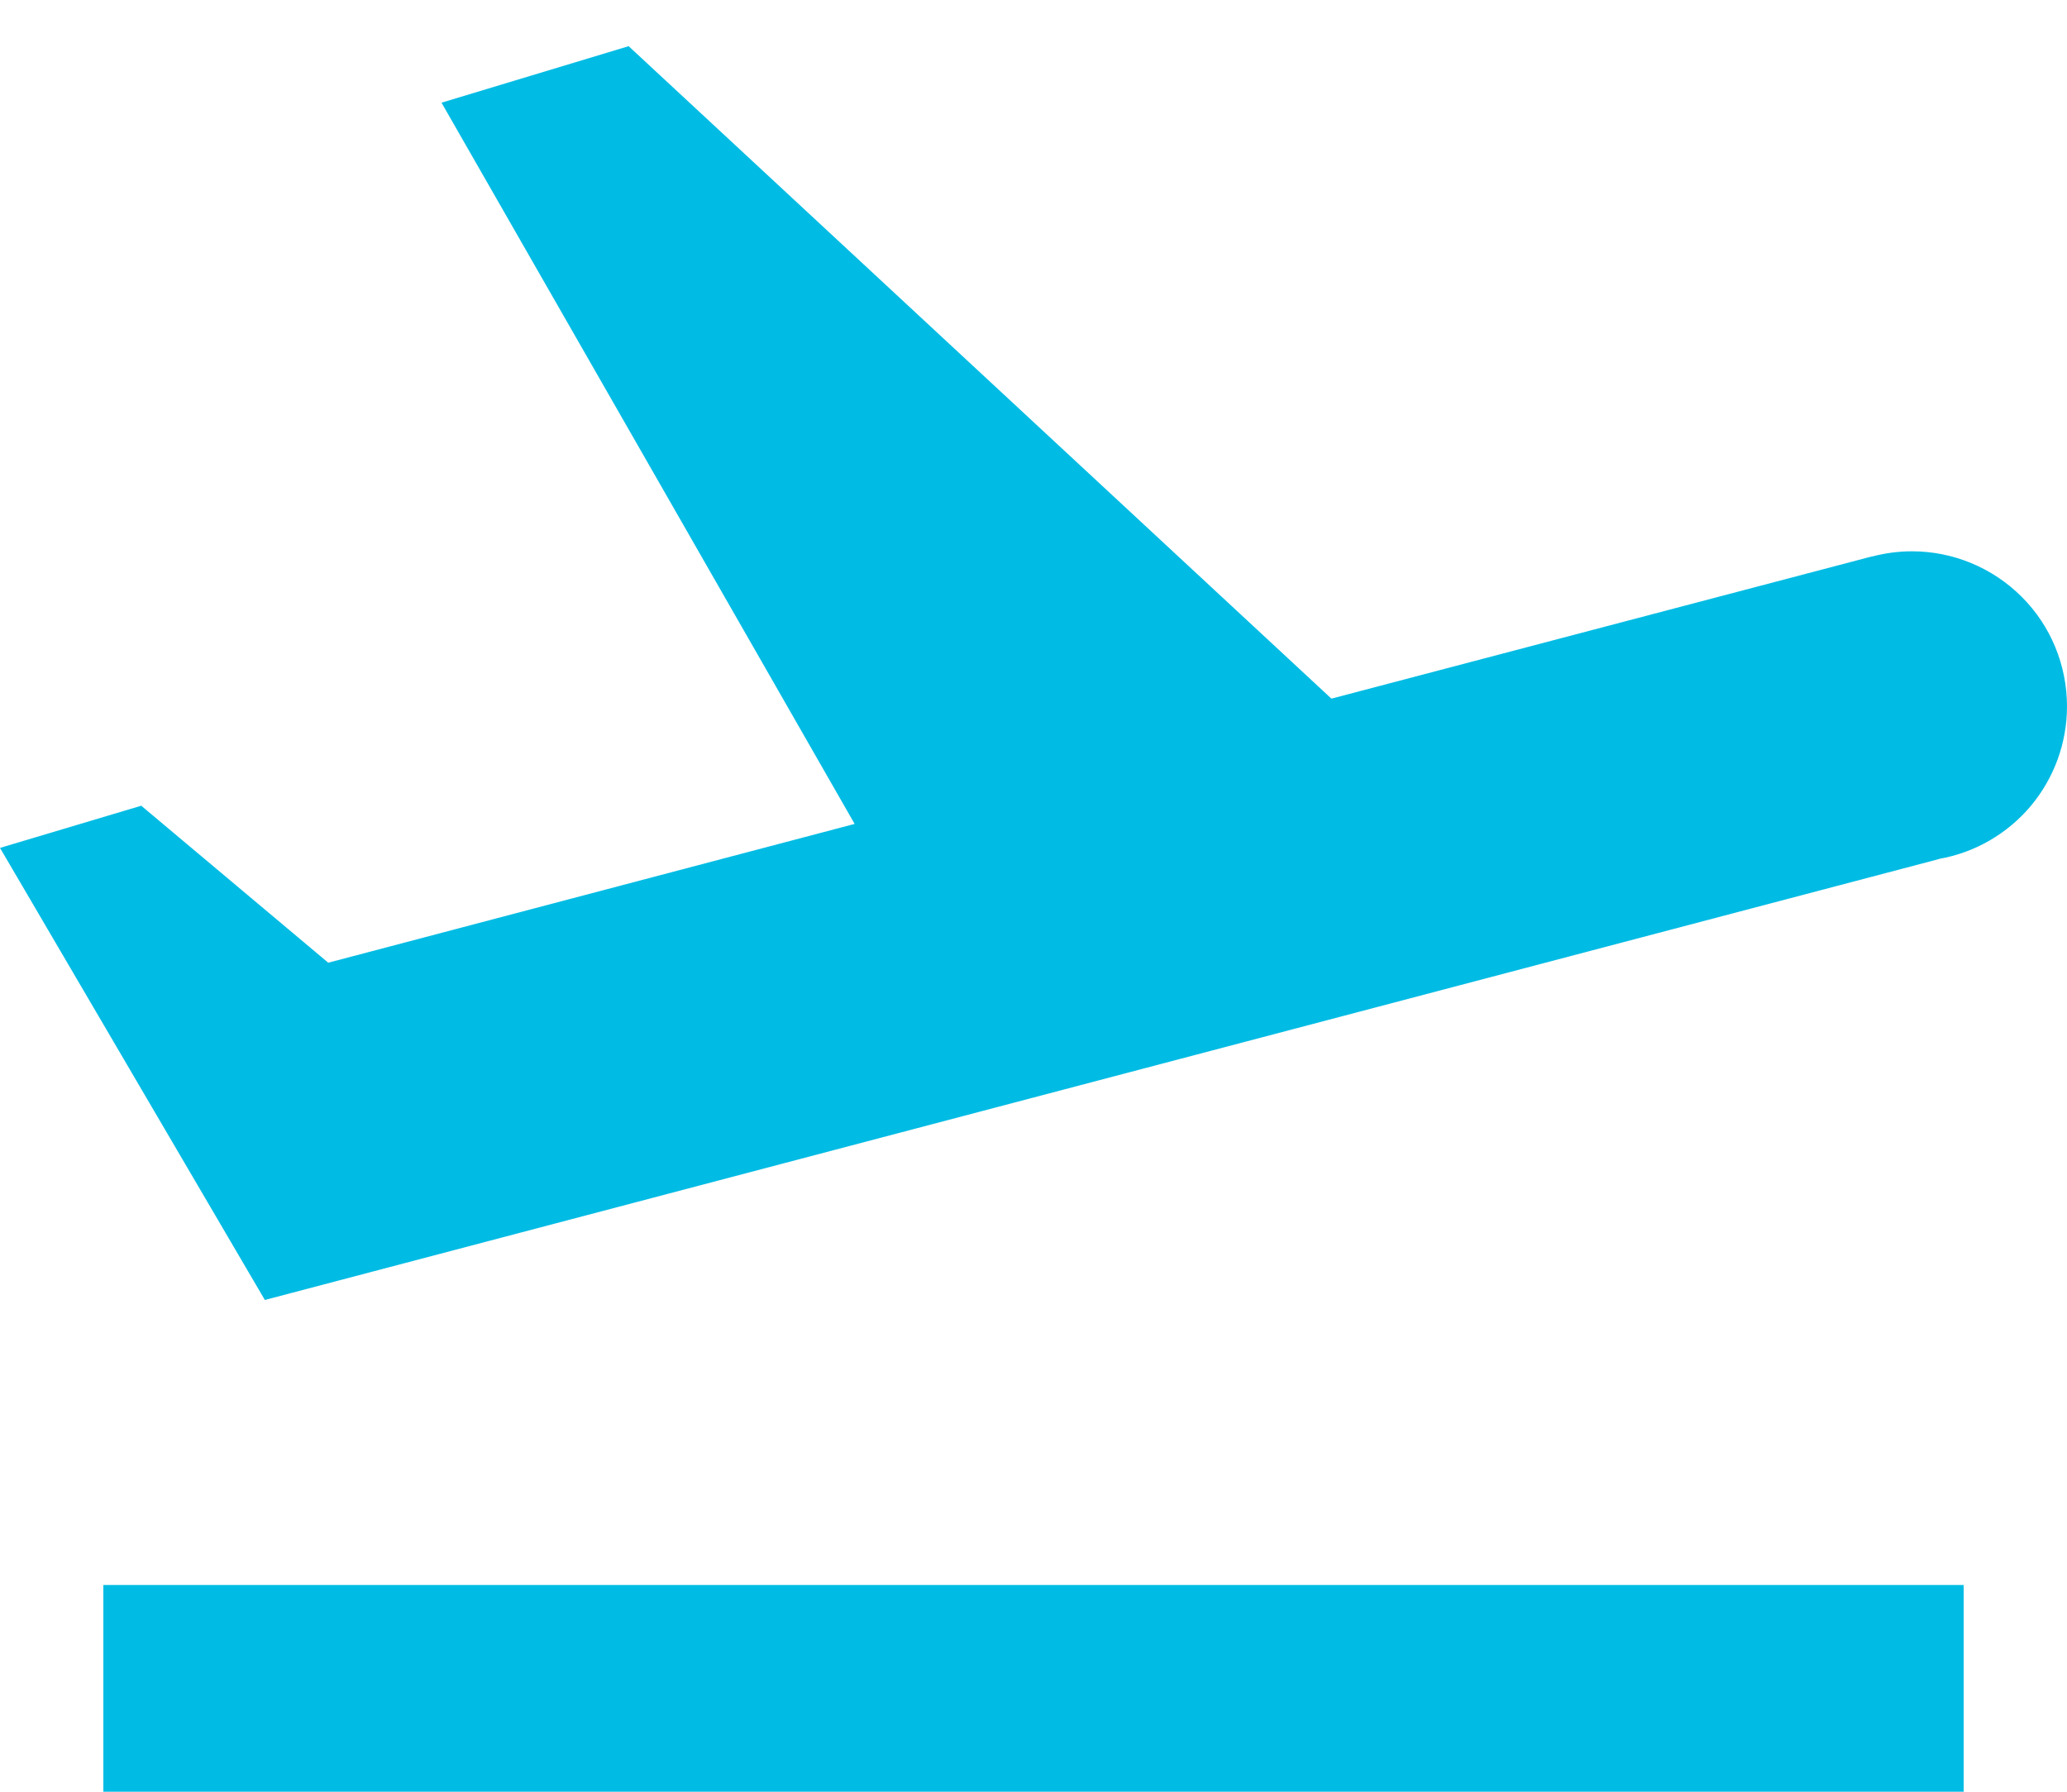 <svg width="15" height="13" viewBox="0 0 15 13" fill="none" xmlns="http://www.w3.org/2000/svg">
<path d="M4.562 0.335L3.204 0.745L6.202 5.978L2.382 6.985L1.025 5.846L0 6.152L1.922 9.432L14.067 6.234C14.068 6.233 14.07 6.233 14.071 6.232C14.332 6.186 14.567 6.05 14.737 5.848C14.907 5.645 15 5.389 15 5.125C15 4.827 14.882 4.54 14.671 4.33C14.46 4.119 14.173 4 13.875 4C13.777 4 13.68 4.013 13.585 4.038V4.037L9.662 5.069L4.562 0.335ZM0.75 11.5V13H14.25V11.5H0.75Z" fill="#00BCE4"/>
</svg>
